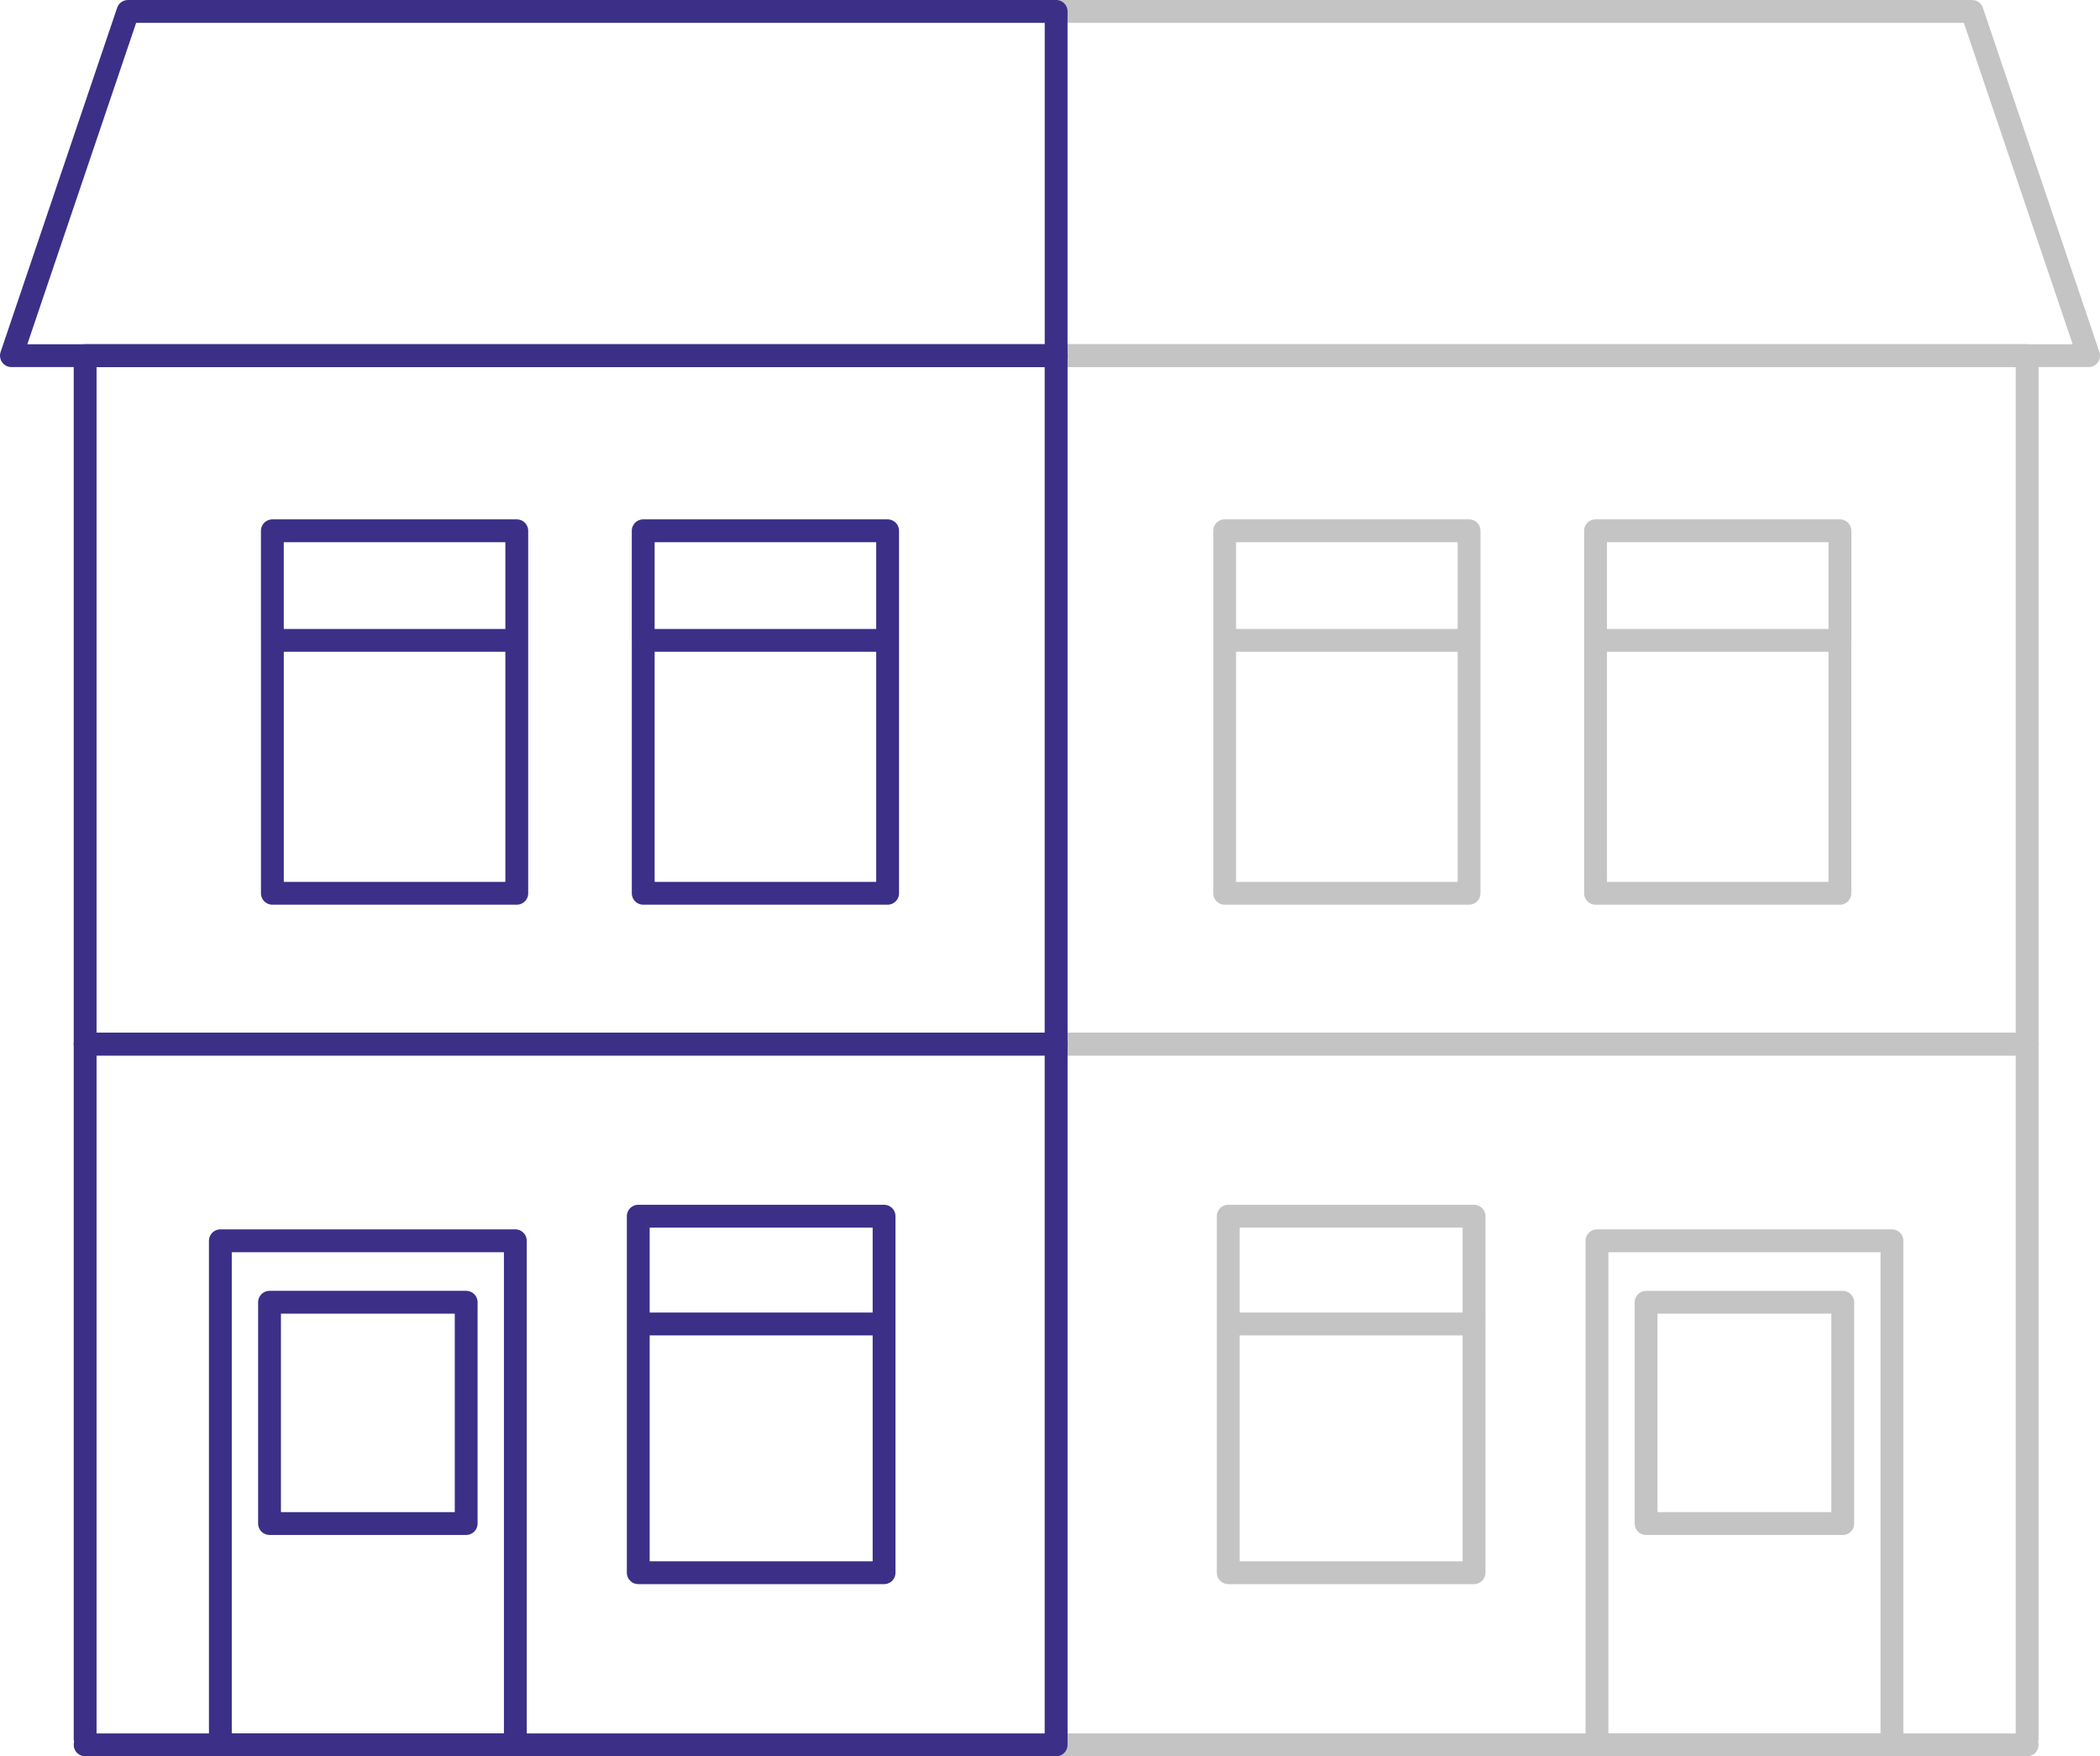 <svg xmlns="http://www.w3.org/2000/svg" width="92" height="76.923" viewBox="0 0 92 76.923">
  <g id="semi-detached" transform="translate(-0.5 -0.5)">
    <path id="Path_522" data-name="Path 522" d="M89.308,76.923H46.769V46.231H89.308" fill="none" stroke="#c4c4c4" stroke-linecap="round" stroke-linejoin="round" stroke-width="1"/>
    <rect id="Rectangle_117" data-name="Rectangle 117" width="12.923" height="22.077" transform="translate(83.385 76.923) rotate(180)" fill="none" stroke="#c4c4c4" stroke-linecap="round" stroke-linejoin="round" stroke-width="1"/>
    <rect id="Rectangle_118" data-name="Rectangle 118" width="8.615" height="9.692" transform="translate(81.23 67.231) rotate(180)" fill="none" stroke="#c4c4c4" stroke-linecap="round" stroke-linejoin="round" stroke-width="1"/>
    <path id="Path_523" data-name="Path 523" d="M65.077,58.49V69.384H54.308V58.49m10.769,0V53.769H54.308V58.49m10.769,0H54.308" fill="none" stroke="#c4c4c4" stroke-linecap="round" stroke-linejoin="round" stroke-width="1"/>
    <path id="Path_524" data-name="Path 524" d="M89.308,76.654V16.077H46.769V46.231H89.308" fill="none" stroke="#c4c4c4" stroke-linecap="round" stroke-linejoin="round" stroke-width="1"/>
    <path id="Path_525" data-name="Path 525" d="M81.106,28.548V39.625H70.4V28.548m10.708,0v-4.8H70.4v4.8m10.708,0H70.4" fill="none" stroke="#c4c4c4" stroke-linecap="round" stroke-linejoin="round" stroke-width="1"/>
    <path id="Path_526" data-name="Path 526" d="M64.859,28.548V39.625H54.152V28.548m10.708,0v-4.8H54.152v4.8m10.708,0H54.152" fill="none" stroke="#c4c4c4" stroke-linecap="round" stroke-linejoin="round" stroke-width="1"/>
    <path id="Path_527" data-name="Path 527" d="M46.5,1H86.894L92,16.077H46.5" fill="none" stroke="#c4c4c4" stroke-linecap="round" stroke-linejoin="round" stroke-width="1"/>
    <path id="Path_528" data-name="Path 528" d="M4.23,76.923H46.769V46.231H4.23" fill="none" stroke="#3b2f88" stroke-linecap="round" stroke-linejoin="round" stroke-width="1"/>
    <rect id="Rectangle_119" data-name="Rectangle 119" width="12.923" height="22.077" transform="translate(10.154 54.846)" fill="none" stroke="#3b2f88" stroke-linecap="round" stroke-linejoin="round" stroke-width="1"/>
    <rect id="Rectangle_120" data-name="Rectangle 120" width="8.615" height="9.692" transform="translate(12.308 57.538)" fill="none" stroke="#3b2f88" stroke-linecap="round" stroke-linejoin="round" stroke-width="1"/>
    <path id="Path_529" data-name="Path 529" d="M28.462,58.49V69.384H39.231V58.49m-10.769,0V53.769H39.231V58.49m-10.769,0H39.231" fill="none" stroke="#3b2f88" stroke-linecap="round" stroke-linejoin="round" stroke-width="1"/>
    <path id="Path_530" data-name="Path 530" d="M4.23,76.654V16.077H46.769V46.231H4.23" fill="none" stroke="#3b2f88" stroke-linecap="round" stroke-linejoin="round" stroke-width="1"/>
    <path id="Path_531" data-name="Path 531" d="M12.433,28.548V39.625H23.14V28.548m-10.708,0v-4.8H23.14v4.8m-10.708,0H23.14" fill="none" stroke="#3b2f88" stroke-linecap="round" stroke-linejoin="round" stroke-width="1"/>
    <path id="Path_532" data-name="Path 532" d="M28.679,28.548V39.625H39.386V28.548m-10.708,0v-4.8H39.386v4.8m-10.708,0H39.386" fill="none" stroke="#3b2f88" stroke-linecap="round" stroke-linejoin="round" stroke-width="1"/>
    <path id="Path_533" data-name="Path 533" d="M6.106,1,1,16.077H46.769V1Z" fill="none" stroke="#3b2f88" stroke-linecap="round" stroke-linejoin="round" stroke-width="1"/>
  </g>
</svg>
